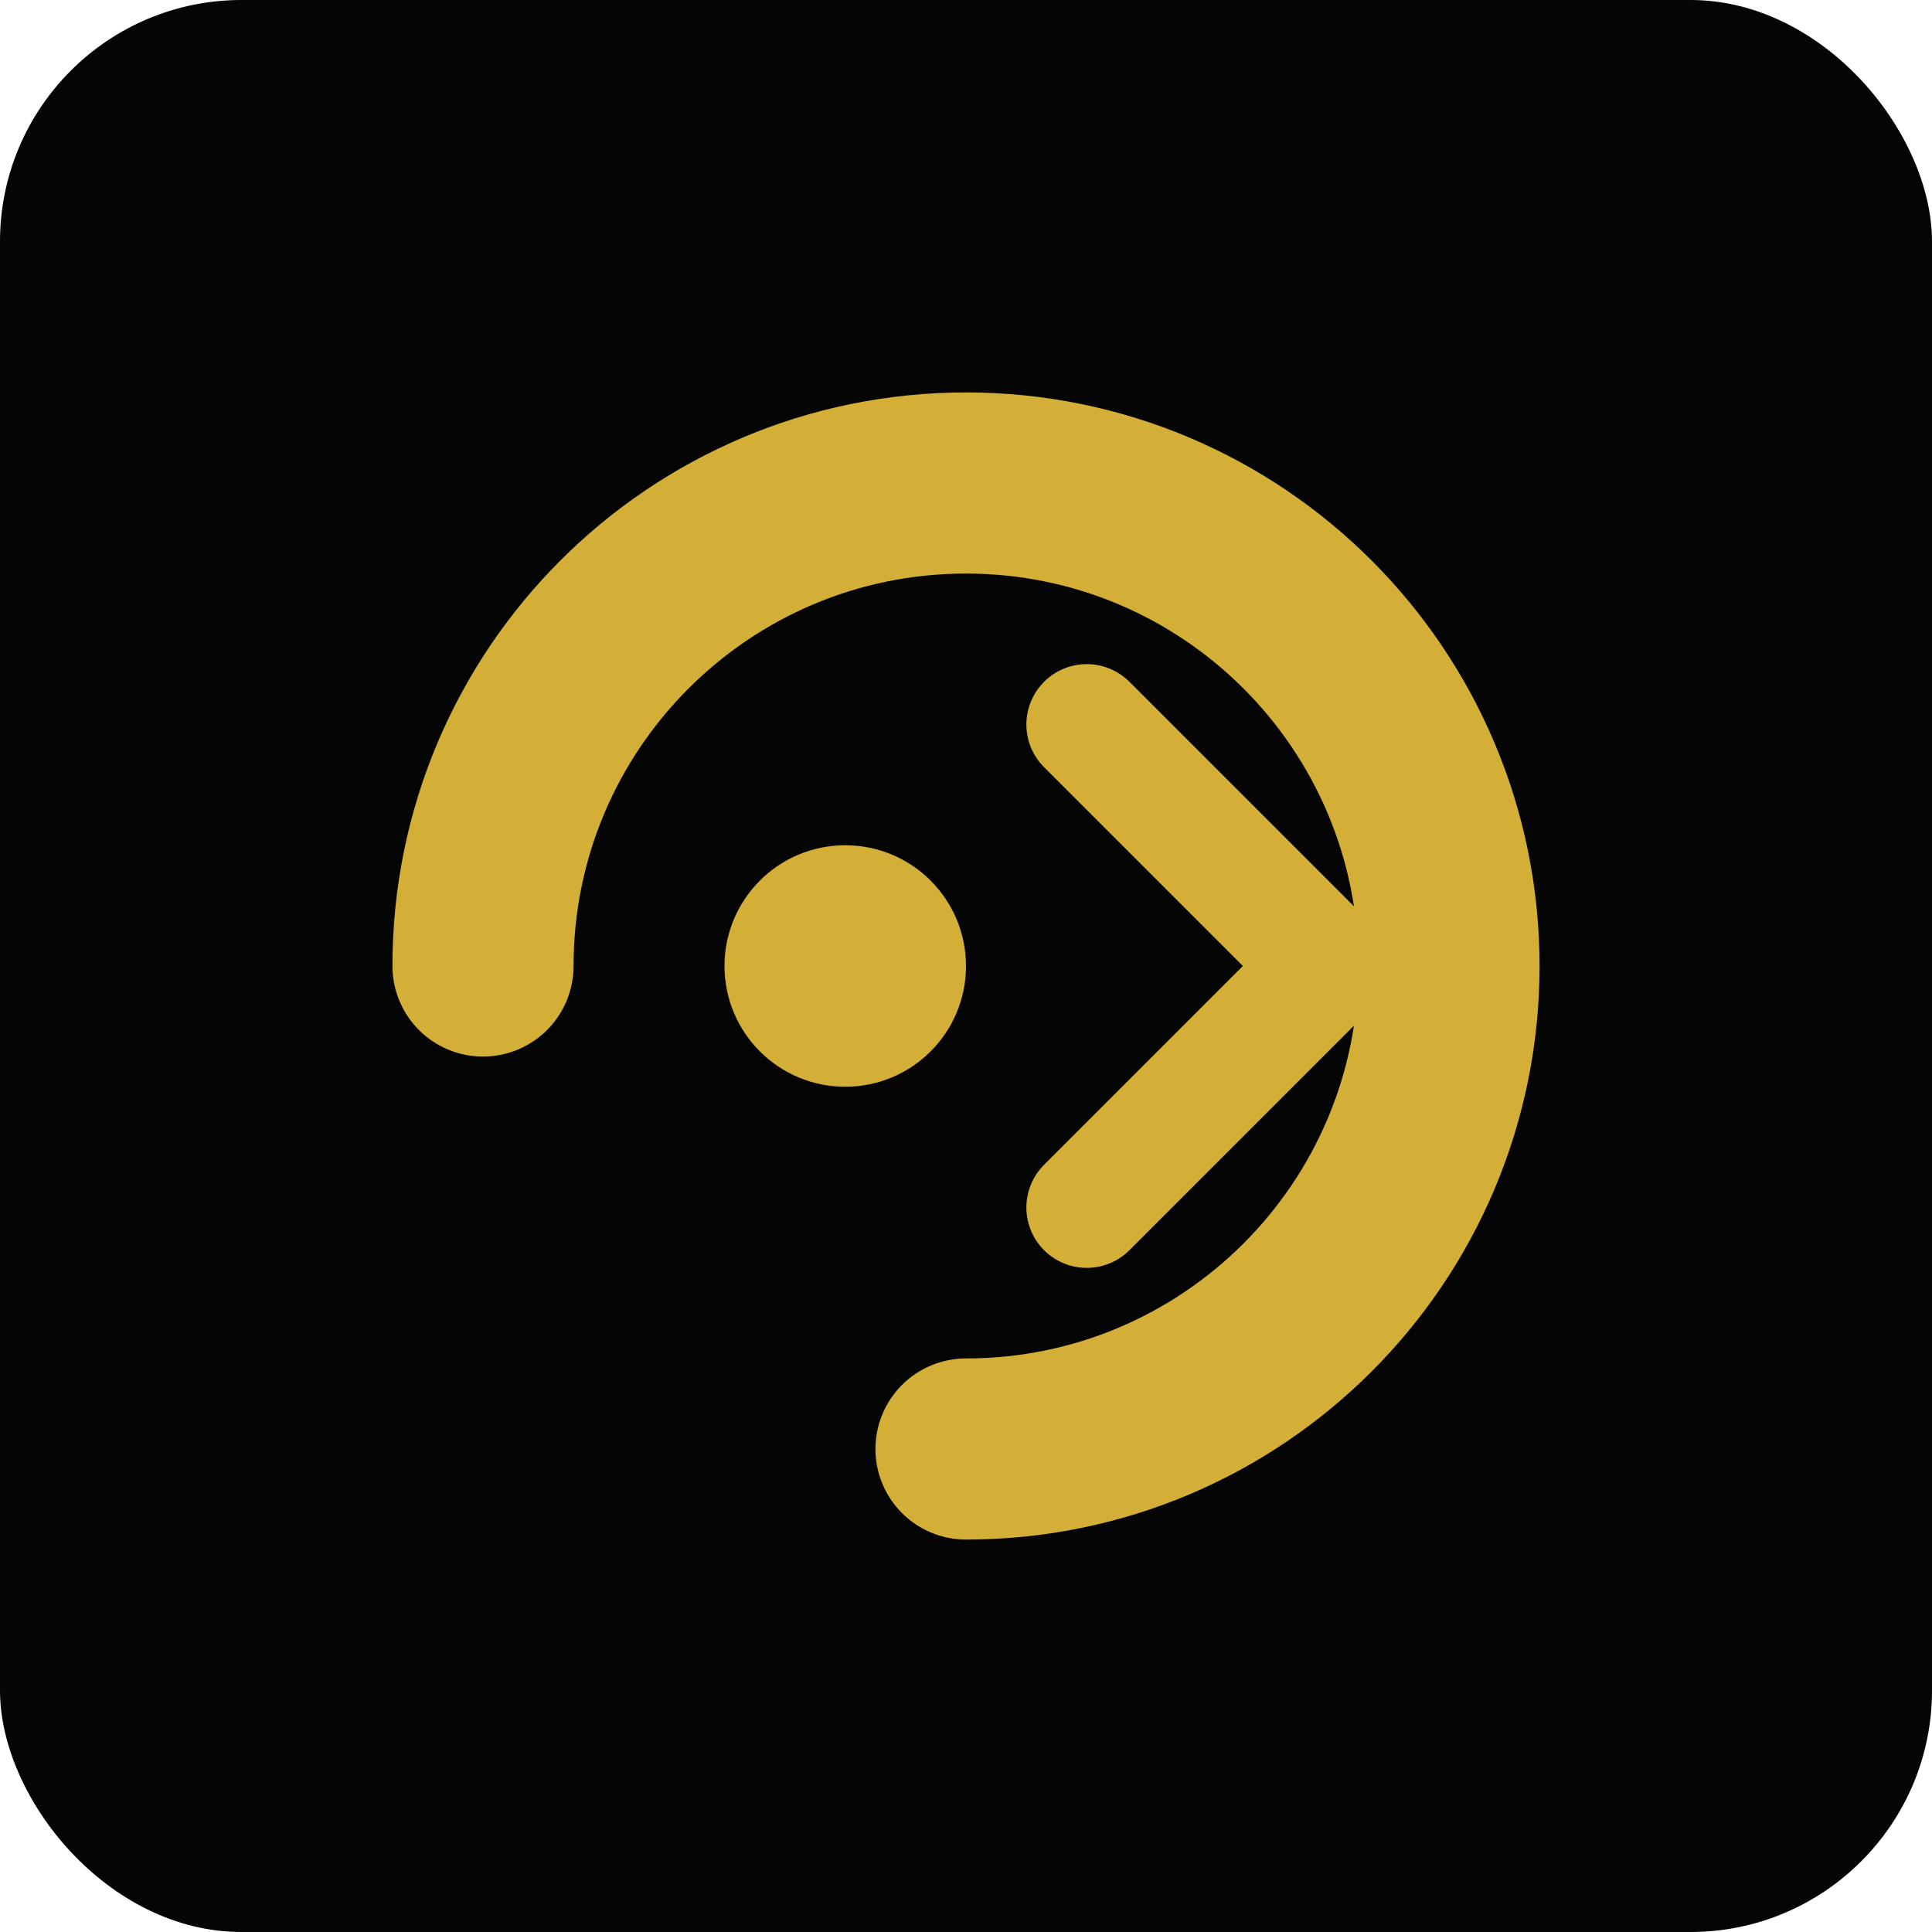<svg xmlns="http://www.w3.org/2000/svg" width="32" height="32" viewBox="0 0 32 32" fill="none">
  <rect width="32" height="32" rx="4" fill="#050505"/>
  <path d="M8 16C8 11.582 11.582 8 16 8C20.418 8 24 11.582 24 16C24 20.418 20.418 24 16 24" stroke="#D4AF37" stroke-width="3" stroke-linecap="round"/>
  <path d="M18 12L22 16L18 20" stroke="#D4AF37" stroke-width="2" stroke-linecap="round" stroke-linejoin="round"/>
  <circle cx="14" cy="16" r="2" fill="#D4AF37"/>
</svg>